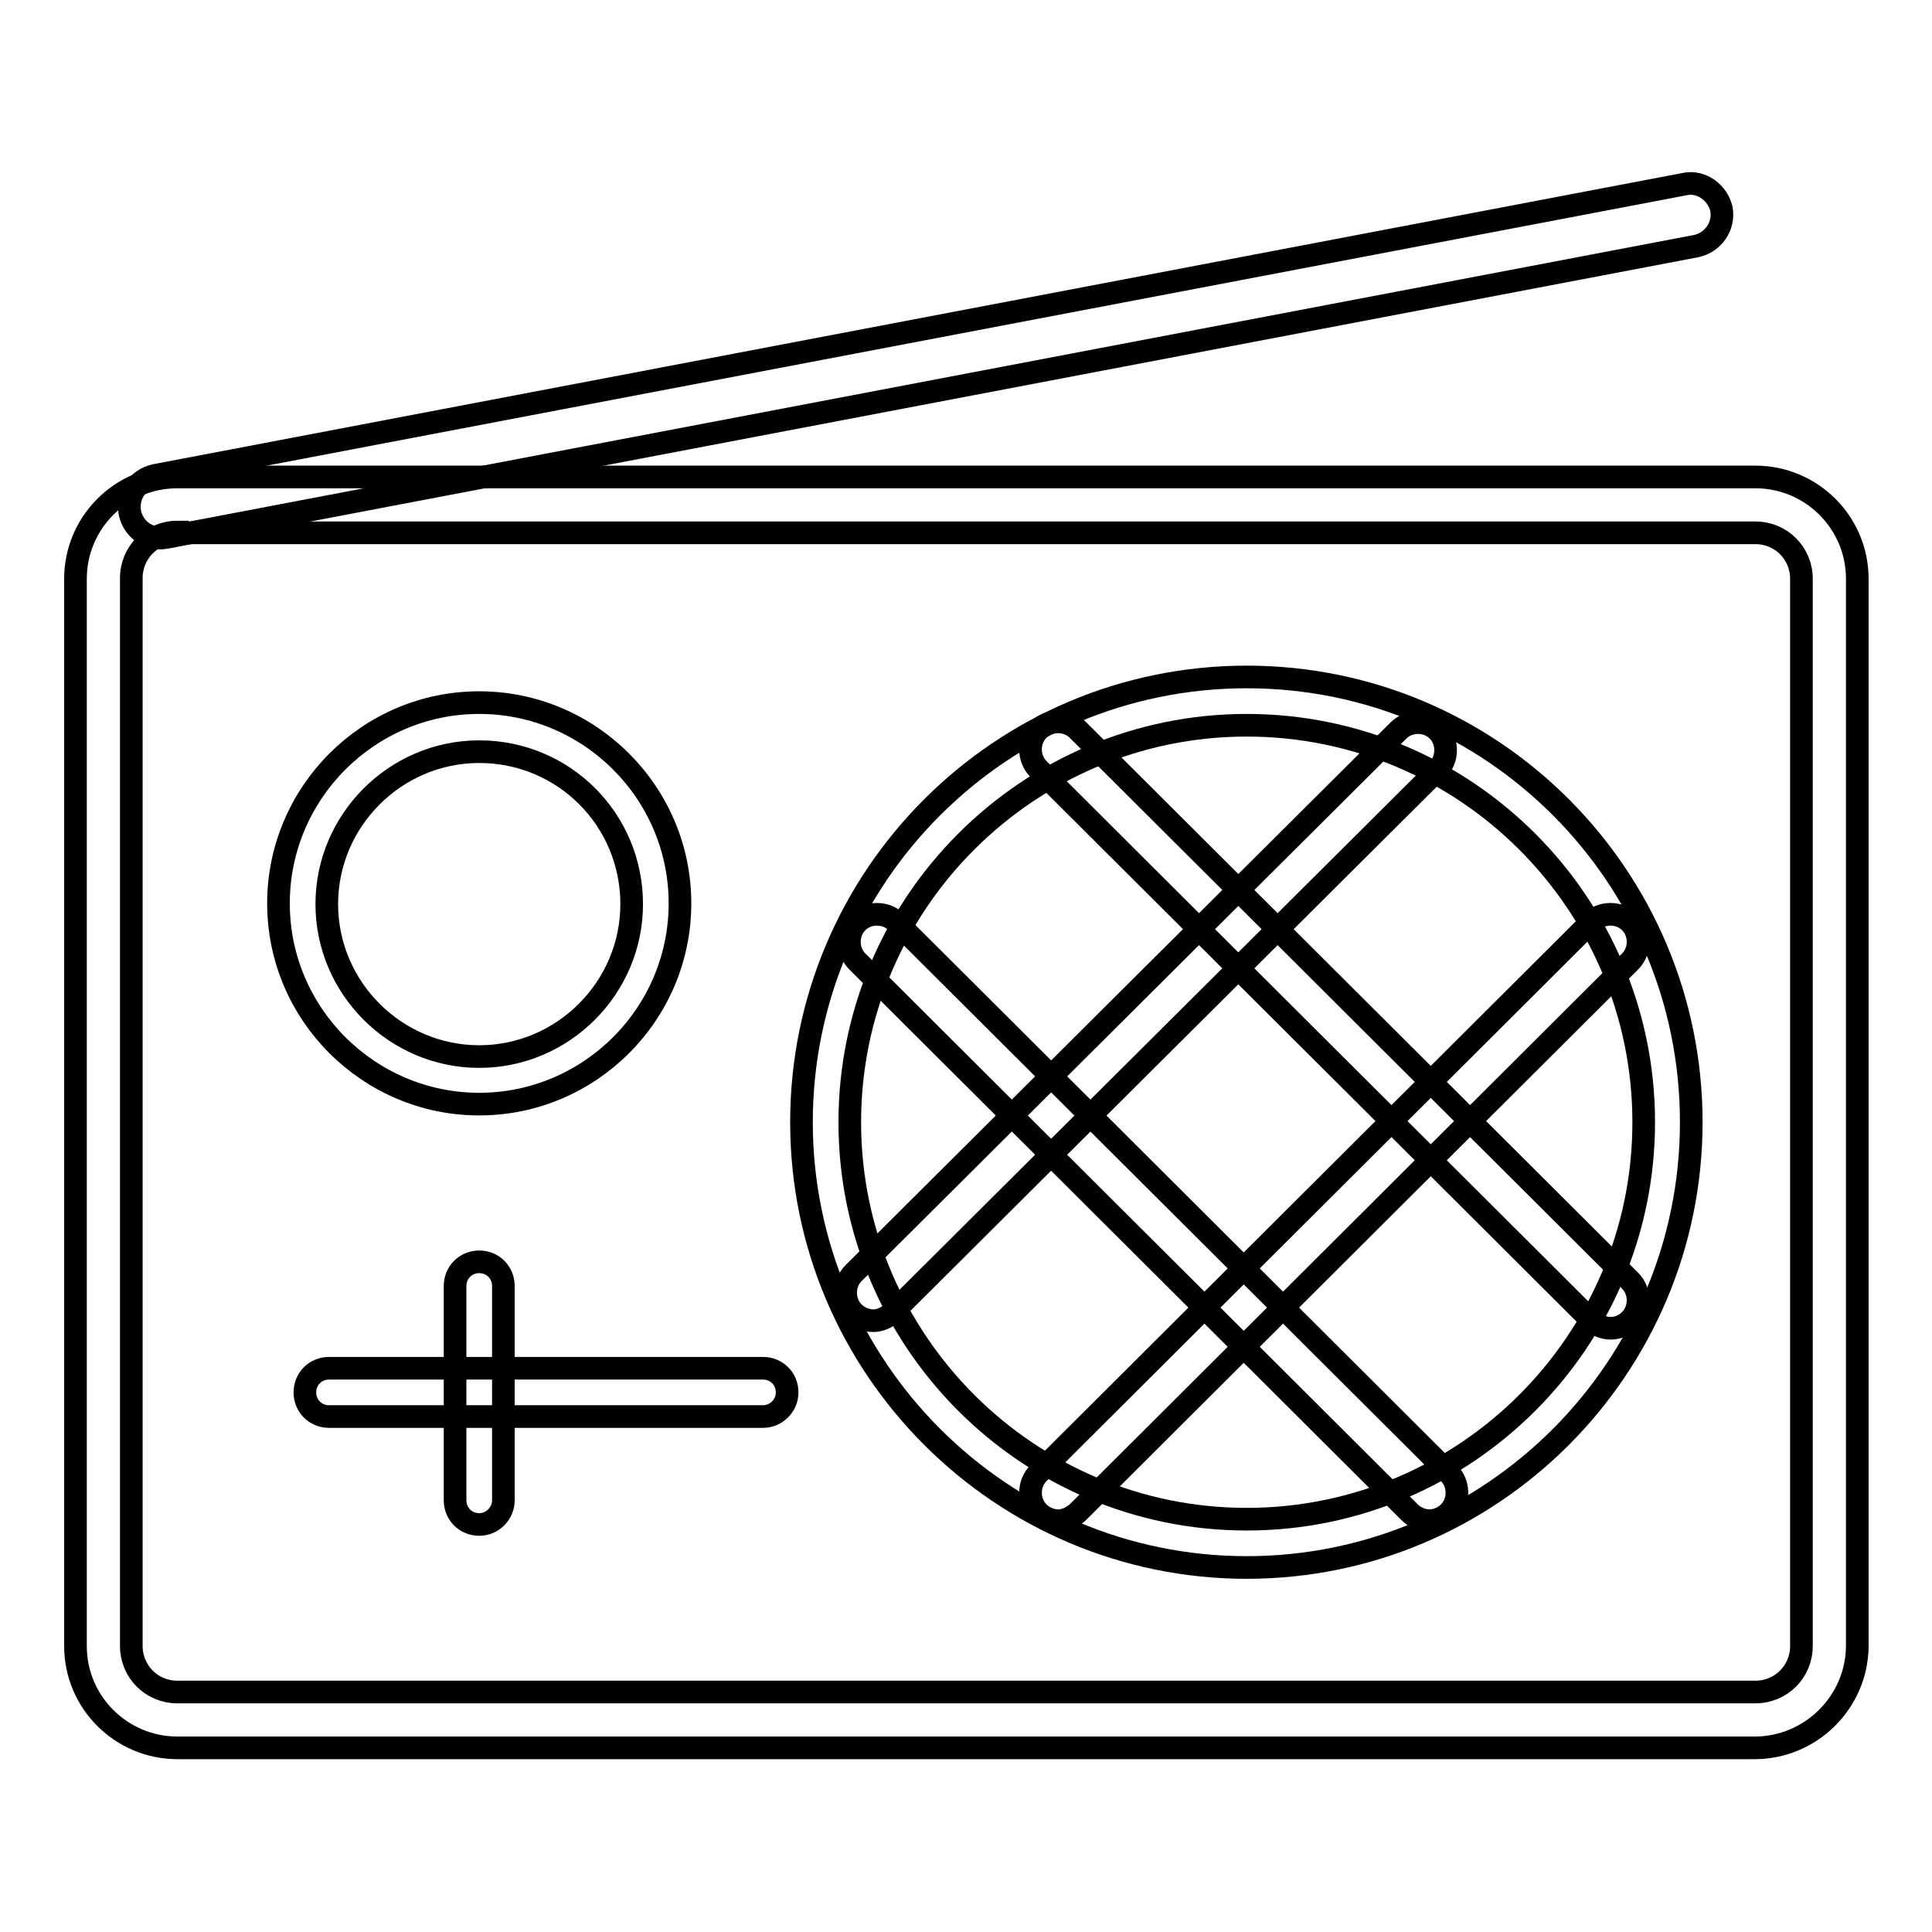 <?xml version="1.0" encoding="utf-8"?>
<!-- Svg Vector Icons : http://www.onlinewebfonts.com/icon -->
<!DOCTYPE svg PUBLIC "-//W3C//DTD SVG 1.1//EN" "http://www.w3.org/Graphics/SVG/1.1/DTD/svg11.dtd">
<svg version="1.1" xmlns="http://www.w3.org/2000/svg" xmlns:xlink="http://www.w3.org/1999/xlink" x="0px" y="0px" viewBox="0 0 256 256" enable-background="new 0 0 256 256" xml:space="preserve">
<g><g><path stroke-width="3" fill-opacity="0" stroke="#000000"  d="M232.5,231.6H23.5c-7.4,0-13.5-6-13.5-13.5V76.7c0-7.4,6-13.5,13.5-13.5h209.1c7.4,0,13.5,6,13.5,13.5v141.5C246,225.6,239.9,231.6,232.5,231.6z M23.5,70.5c-3.4,0-6.1,2.7-6.1,6.1v141.5c0,3.4,2.7,6.1,6.1,6.1h209.1c3.4,0,6.1-2.7,6.1-6.1V76.7c0-3.4-2.7-6.1-6.1-6.1H23.5z"/><path stroke-width="3" fill-opacity="0" stroke="#000000"  d="M165.2,207.7c-32.5,0-59-26.5-59-59c0-32.5,26.4-59,59-59s58.9,26.5,58.9,59C224.1,181.2,197.7,207.7,165.2,207.7z M165.2,96.1c-29,0-52.6,23.6-52.6,52.6c0,29,23.6,52.6,52.6,52.6c29,0,52.6-23.6,52.6-52.6C217.8,119.7,194.2,96.1,165.2,96.1z"/><path stroke-width="3" fill-opacity="0" stroke="#000000"  d="M63.5,146.3c-14.6,0-26.6-11.9-26.6-26.6c0-14.6,11.9-26.6,26.6-26.6c14.6,0,26.6,11.9,26.6,26.6C90.1,134.4,78.1,146.3,63.5,146.3z M63.5,99.6c-11.1,0-20.2,9.1-20.2,20.2c0,11.1,9.1,20.2,20.2,20.2c11.1,0,20.2-9.1,20.2-20.2C83.7,108.6,74.7,99.6,63.5,99.6z"/><path stroke-width="3" fill-opacity="0" stroke="#000000"  d="M101.1,187.7H43.6c-1.8,0-3.2-1.4-3.2-3.2c0-1.8,1.4-3.2,3.2-3.2h57.5c1.8,0,3.2,1.4,3.2,3.2C104.3,186.3,102.8,187.7,101.1,187.7z"/><path stroke-width="3" fill-opacity="0" stroke="#000000"  d="M63.5,202c-1.8,0-3.2-1.4-3.2-3.2v-28.4c0-1.8,1.4-3.2,3.2-3.2c1.8,0,3.2,1.4,3.2,3.2v28.4C66.7,200.5,65.3,202,63.5,202z"/><path stroke-width="3" fill-opacity="0" stroke="#000000"  d="M21.3,71.3c-2,0-3.7-1.4-4.1-3.4c-0.4-2.3,1.1-4.4,3.3-4.9l202.7-38.6c2.2-0.5,4.4,1.1,4.9,3.3c0.4,2.3-1.1,4.4-3.3,4.9L22.1,71.2C21.9,71.2,21.6,71.3,21.3,71.3z"/><path stroke-width="3" fill-opacity="0" stroke="#000000"  d="M115.7,175c-0.9,0-1.9-0.4-2.6-1.1c-1.4-1.4-1.4-3.8,0-5.2l72.2-71.9c1.4-1.4,3.8-1.4,5.2,0c1.4,1.4,1.4,3.8,0,5.2l-72.2,71.9C117.5,174.6,116.6,175,115.7,175z"/><path stroke-width="3" fill-opacity="0" stroke="#000000"  d="M140.2,201.5c-0.9,0-1.9-0.4-2.6-1.1c-1.4-1.4-1.4-3.8,0-5.2l73.2-73c1.4-1.4,3.8-1.4,5.2,0c1.4,1.4,1.4,3.8,0,5.2l-73.2,73C142,201.1,141.1,201.5,140.2,201.5z"/><path stroke-width="3" fill-opacity="0" stroke="#000000"  d="M213.4,176c-0.9,0-1.9-0.4-2.6-1.1l-73.2-73c-1.4-1.4-1.4-3.8,0-5.2c1.4-1.4,3.8-1.4,5.2,0l73.2,73c1.4,1.4,1.4,3.8,0,5.2C215.3,175.6,214.4,176,213.4,176z"/><path stroke-width="3" fill-opacity="0" stroke="#000000"  d="M189.4,201.5c-0.9,0-1.9-0.4-2.6-1.1l-73.2-73c-1.4-1.4-1.4-3.8,0-5.2c1.4-1.4,3.8-1.4,5.2,0l73.2,73c1.4,1.4,1.4,3.8,0,5.2C191.3,201.1,190.3,201.5,189.4,201.5z"/></g></g>
</svg>